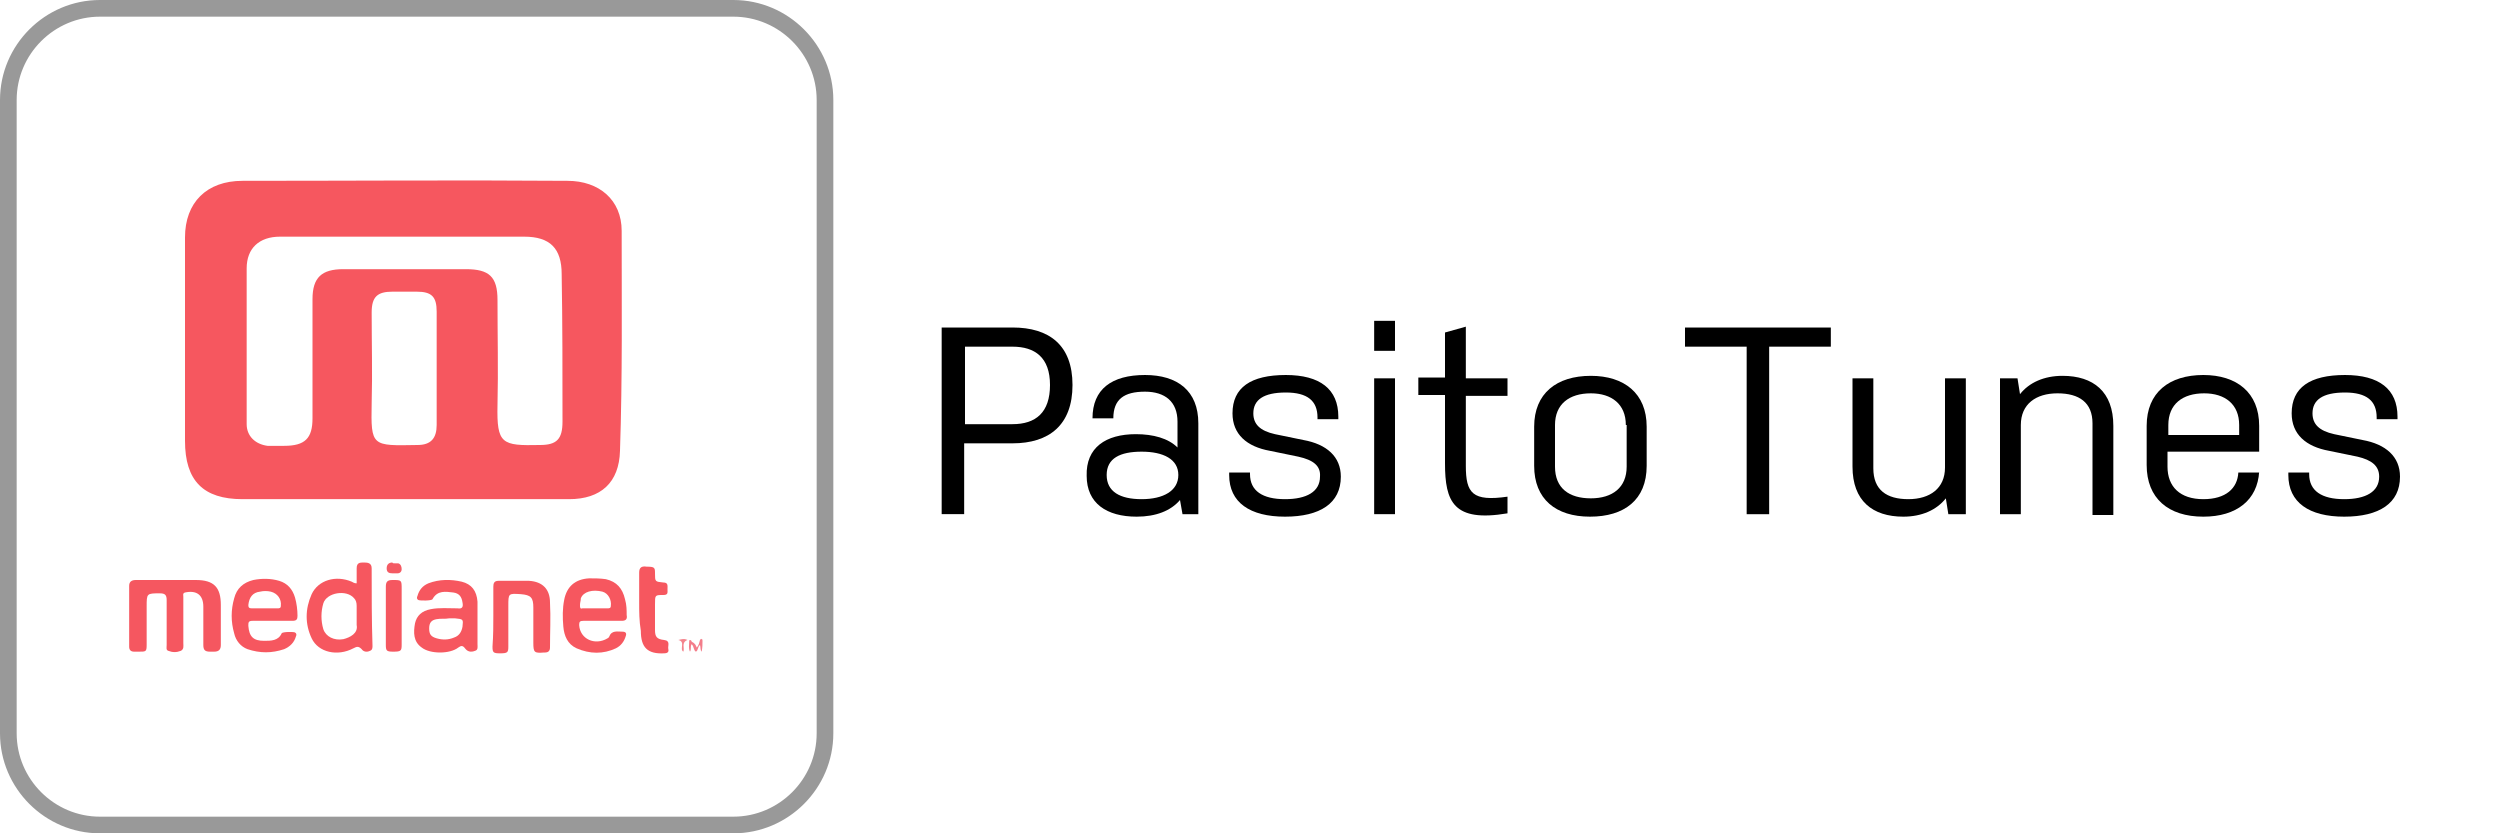<?xml version="1.0" encoding="utf-8"?>
<!-- Generator: Adobe Illustrator 22.0.1, SVG Export Plug-In . SVG Version: 6.00 Build 0)  -->
<svg version="1.1" id="Layer_1" xmlns="http://www.w3.org/2000/svg" xmlns:xlink="http://www.w3.org/1999/xlink" x="0px" y="0px"
	 viewBox="0 0 300 100" style="enable-background:new 0 0 300 100;" xml:space="preserve">
<style type="text/css">
	.st0{fill:#999999;}
	.st1{fill:#F6575F;}
	.st2{fill:#F55760;}
	.st3{fill:#F5575F;}
	.st4{fill:#F45A63;}
	.st5{fill:#F37D8A;}
	.st6{fill:#F4828B;}
</style>
<g>
	<path d="M113.1,39.3h8.4c4.4,0,7.2,2.1,7.2,6.9c0,4.8-2.8,7-7.2,7h-5.8v8.5h-2.7V39.3z M115.8,50.9h5.7c2.8,0,4.5-1.4,4.5-4.7
		c0-3.3-1.8-4.6-4.5-4.6h-5.7V50.9z"/>
	<path d="M136.3,52.1c2.1,0,3.9,0.5,5,1.6v-3.1c0-2.4-1.5-3.6-3.9-3.6c-2.5,0-3.8,0.9-3.8,3.2h-2.5c0-3.5,2.3-5.2,6.3-5.2
		c3.9,0,6.4,1.9,6.4,5.8v10.9h-1.9l-0.3-1.7c-1.1,1.3-2.9,2-5.2,2c-3.6,0-6-1.6-6-4.9C130.3,53.7,132.7,52.1,136.3,52.1z M137,59.9
		c2.6,0,4.4-1,4.4-2.9c0-1.9-1.8-2.8-4.4-2.8s-4.2,0.8-4.2,2.8C132.8,59,134.4,59.9,137,59.9z"/>
	<path d="M155.8,54.8l-3.4-0.7c-2.8-0.5-4.5-2-4.5-4.5c0-3.1,2.2-4.6,6.4-4.6c4.1,0,6.3,1.7,6.3,5v0.3h-2.5v-0.2c0-2-1.2-3-3.8-3
		c-2.7,0-3.9,0.9-3.9,2.5c0,1.3,0.8,2.1,2.6,2.5l3.4,0.7c2.8,0.5,4.5,2,4.5,4.4c0,3.2-2.5,4.8-6.7,4.8c-4.2,0-6.7-1.7-6.7-5v-0.3
		h2.5v0.2c0,2,1.5,3,4.2,3c2.6,0,4.2-0.9,4.2-2.7C158.5,55.9,157.6,55.2,155.8,54.8z"/>
	<path d="M164.9,38.5h2.5v3.6h-2.5V38.5z M164.9,45.4h2.5v16.3h-2.5V45.4z"/>
	<path d="M175.9,55.9c0,3.3,0.8,4.3,5,3.7v2c-6.5,1.1-7.5-1.4-7.5-6v-8.2h-3.2v-2.1h3.2v-5.4l2.5-0.7v6.2h5v2.1h-5V55.9z"/>
	<path d="M197.6,55.9c0,4.1-2.7,6.1-6.8,6.1c-4.1,0-6.7-2.1-6.7-6.1v-4.7c0-4,2.7-6.1,6.8-6.1c4,0,6.7,2.1,6.7,6.1V55.9z M195.1,51
		c0-2.5-1.7-3.8-4.2-3.8c-2.6,0-4.3,1.3-4.3,3.8v5c0,2.6,1.7,3.8,4.3,3.8c2.6,0,4.3-1.3,4.3-3.8V51z"/>
	<path d="M202.3,39.3h17.4v2.3h-7.4v20.1h-2.7V41.6h-7.4V39.3z"/>
	<path d="M235.7,61.7h-1.9l-0.3-1.9c-1.1,1.4-2.9,2.2-5.1,2.2c-3.7,0-6.1-1.9-6.1-6V45.4h2.5v10.8c0,2.6,1.6,3.7,4.2,3.7
		c2.6,0,4.4-1.3,4.4-3.8V45.4h2.5V61.7z"/>
	<path d="M240.2,45.4h1.9l0.3,1.9c1.1-1.4,2.9-2.2,5.1-2.2c3.7,0,6.1,1.9,6.1,6v10.7h-2.5V50.8c0-2.5-1.6-3.6-4.2-3.6
		c-2.6,0-4.4,1.3-4.4,3.8v10.7h-2.5V45.4z"/>
	<path d="M271.1,56.6c-0.2,3.4-2.7,5.4-6.7,5.4c-4.2,0-6.8-2.2-6.8-6.2v-4.7c0-4,2.7-6.1,6.8-6.1c4,0,6.7,2.1,6.7,6.1v3.1h-11V56
		c0,2.4,1.5,3.9,4.3,3.9c2.7,0,4.1-1.3,4.2-3.2H271.1z M260.2,52.2h8.5V51c0-2.5-1.7-3.8-4.2-3.8c-2.6,0-4.3,1.3-4.3,3.8V52.2z"/>
	<path d="M282.9,54.8l-3.4-0.7c-2.8-0.5-4.5-2-4.5-4.5c0-3.1,2.2-4.6,6.4-4.6c4.1,0,6.3,1.7,6.3,5v0.3h-2.5v-0.2c0-2-1.2-3-3.8-3
		c-2.7,0-3.9,0.9-3.9,2.5c0,1.3,0.8,2.1,2.6,2.5l3.4,0.7c2.8,0.5,4.5,2,4.5,4.4c0,3.2-2.5,4.8-6.7,4.8c-4.2,0-6.7-1.7-6.7-5v-0.3
		h2.5v0.2c0,2,1.5,3,4.2,3c2.6,0,4.2-0.9,4.2-2.7C285.5,55.9,284.6,55.2,282.9,54.8z"/>
</g>
<path class="st0" d="M88,2c5.5,0,10,4.5,10,10v76c0,5.5-4.5,10-10,10H12C6.5,98,2,93.5,2,88V12C2,6.5,6.5,2,12,2H88 M88,0H12
	C5.4,0,0,5.4,0,12v76c0,6.6,5.4,12,12,12h76c6.6,0,12-5.4,12-12V12C100,5.4,94.6,0,88,0L88,0z"/>
<g>
	<path class="st1" d="M74.6,27.7c0-3.7-2.7-6-6.5-6c-13-0.1-26,0-39,0c-4.3,0-6.9,2.6-6.9,6.8c0,8.1,0,16.3,0,24.4
		c0,4.8,2.2,7,6.9,7c6.4,0,12.9,0,19.3,0c6.6,0,13.3,0,19.9,0c3.8,0,6-2,6.1-5.8C74.7,45.2,74.6,36.4,74.6,27.7z M52.4,51
		c0,1.6-0.7,2.4-2.3,2.4c-5.5,0.1-5.6,0.2-5.5-5c0.1-3.6,0-7.3,0-10.9c0-1.9,0.7-2.5,2.5-2.5c1,0,1.9,0,2.9,0c1.8,0,2.4,0.6,2.4,2.4
		c0,2.2,0,4.5,0,6.7C52.4,46.4,52.4,48.7,52.4,51z M67.5,50.6c0,2.1-0.7,2.8-2.7,2.8c-4.6,0.1-5.2-0.1-5.1-4.8c0.1-4.2,0-8.4,0-12.6
		c0-2.8-1-3.7-3.8-3.7c-4.9,0-9.8,0-14.7,0c-2.6,0-3.7,1-3.7,3.6c0,4.8,0,9.5,0,14.3c0,2.4-0.9,3.3-3.4,3.3c-0.7,0-1.3,0-2,0
		c-1.5-0.2-2.5-1.2-2.5-2.6c0-6.2,0-12.5,0-18.7c0-2.4,1.5-3.8,4-3.8c5,0,9.9,0,14.9,0c0,0,0,0,0,0c4.8,0,9.6,0,14.4,0
		c3.1,0,4.5,1.4,4.5,4.5C67.5,38.7,67.5,44.6,67.5,50.6z"/>
	<g>
		<path class="st2" d="M20.1,69.6c1.1,0,2.3,0,3.4,0c2.2,0,3,0.9,3,3c0,1.6,0,3.2,0,4.8c0,0.5-0.2,0.8-0.8,0.8c-0.2,0-0.3,0-0.5,0
			c-0.6,0-0.8-0.2-0.8-0.8c0-1.5,0-3.1,0-4.6c0-1.4-0.8-2-2.2-1.7c-0.3,0.1-0.2,0.3-0.2,0.5c0,1.9,0,3.7,0,5.6
			c0,0.3,0.1,0.7-0.3,0.9c-0.5,0.2-1,0.2-1.5,0c-0.3-0.1-0.2-0.4-0.2-0.7c0-1.8,0-3.6,0-5.4c0-0.6-0.2-0.8-0.8-0.8
			c-1.6,0-1.6,0-1.6,1.6c0,1.5,0,3.1,0,4.6c0,0.8-0.1,0.8-0.9,0.8c-0.2,0-0.4,0-0.6,0c-0.4,0-0.6-0.2-0.6-0.6c0-2.4,0-4.9,0-7.3
			c0-0.5,0.3-0.7,0.8-0.7C17.6,69.6,18.8,69.6,20.1,69.6C20.1,69.6,20.1,69.6,20.1,69.6z"/>
		<path class="st3" d="M59.2,73.9c0-1.2,0-2.4,0-3.5c0-0.4,0.1-0.7,0.6-0.7c1.2,0,2.4,0,3.7,0c1.6,0.1,2.5,1,2.5,2.6
			c0.1,1.8,0,3.6,0,5.4c0,0.4-0.2,0.6-0.6,0.6c0,0,0,0-0.1,0c-1.2,0.1-1.3,0-1.3-1.2c0-1.4,0-2.8,0-4.2c0-1.2-0.3-1.5-1.5-1.6
			c-1.5-0.1-1.5-0.1-1.5,1.4c0,1.6,0,3.2,0,4.9c0,0.7-0.1,0.8-1,0.8c-0.8,0-0.9-0.1-0.9-0.8C59.2,76.2,59.2,75,59.2,73.9z"/>
		<path class="st1" d="M76.7,72.3c0-1.2,0-2.4,0-3.6c0-0.6,0.3-0.8,0.9-0.7c0.9,0,1,0.1,1,0.7c0,0,0,0,0,0.1c0,1,0,1,1,1.1
			c0.6,0,0.5,0.4,0.5,0.8c0,0.4,0.1,0.7-0.5,0.7c-1,0-1,0-1,1.1c0,1,0,2.1,0,3.1c0,0.8,0.2,1.1,1.1,1.2c0.8,0.1,0.4,0.7,0.5,1.1
			c0.1,0.4-0.2,0.5-0.5,0.5c-2,0.1-2.8-0.7-2.8-2.7C76.7,74.5,76.7,73.4,76.7,72.3C76.7,72.3,76.7,72.3,76.7,72.3z"/>
		<path class="st2" d="M48.2,73.9c0,1.2,0,2.4,0,3.5c0,0.7-0.1,0.8-1,0.8c-0.8,0-0.9-0.1-0.9-0.8c0-2.3,0-4.7,0-7
			c0-0.6,0.2-0.8,0.8-0.8c1.1,0,1.1,0,1.1,1.1C48.2,71.8,48.2,72.8,48.2,73.9z"/>
		<path class="st4" d="M47.4,67.6c0,0,0.2,0,0.4,0c0.3,0.1,0.4,0.4,0.4,0.7c0,0.3-0.2,0.5-0.5,0.5c-0.2,0-0.4,0-0.6,0
			c-0.4,0-0.7-0.1-0.7-0.6c0-0.5,0.3-0.7,0.7-0.7C47.1,67.6,47.2,67.6,47.4,67.6z"/>
		<path class="st5" d="M83.6,77.7c0.3-0.3,0.3-0.6,0.4-0.9c0.1-0.1,0.1-0.2,0.2-0.1c0.1,0,0.1,0.1,0.1,0.2c0,0.4,0,0.8-0.1,1.3
			c-0.2-0.2-0.1-0.5-0.2-0.8c-0.3,0.2-0.2,0.7-0.5,0.8c-0.3-0.2-0.2-0.6-0.5-0.9c-0.2,0.3,0,0.6-0.2,0.9c-0.2-0.4-0.1-0.8-0.1-1.2
			c0-0.1,0-0.2,0.1-0.2c0.1,0,0.2,0.1,0.2,0.2C83.4,77.2,83.5,77.4,83.6,77.7z"/>
		<path class="st6" d="M81.4,76.8c0.4-0.1,0.7-0.2,1.1,0c-0.8,0.3-0.3,1-0.5,1.4C81.5,77.9,82.3,77,81.4,76.8z"/>
		<path class="st1" d="M44.6,68.2c0-0.6-0.4-0.7-0.9-0.7c-0.5,0-0.9,0-0.9,0.7c0,0.6,0,1.2,0,1.8c-0.3,0-0.4-0.1-0.6-0.2
			c-1.9-0.8-4-0.2-4.8,1.5c-0.8,1.8-0.8,3.6,0,5.3c0.8,1.7,3.1,2.2,5,1.2c0.4-0.2,0.6-0.3,1,0.1c0.2,0.3,0.6,0.4,1,0.2
			c0.3-0.1,0.3-0.4,0.3-0.6C44.6,74.5,44.6,71.3,44.6,68.2z M41.2,76.7c-1.1,0.2-2.1-0.3-2.4-1.2c-0.3-1-0.3-2.1,0-3.1
			c0.4-1.3,2.8-1.7,3.7-0.6c0.2,0.2,0.3,0.5,0.3,0.9c0,0.4,0,0.9,0,1.3c0,0,0,0,0,0c0,0.3,0,0.7,0,1C43,76,42,76.5,41.2,76.7z"/>
		<path class="st1" d="M33.8,76c-0.4,0.9-1.3,0.9-2.1,0.9c-1.3,0-1.8-0.5-1.9-1.8c0-0.4,0-0.6,0.5-0.6c0.8,0,1.6,0,2.4,0
			c0.8,0,1.6,0,2.4,0c0.5,0,0.6-0.2,0.6-0.6c0-0.7-0.1-1.5-0.3-2.2c-0.3-1-0.9-1.7-1.9-2c-1-0.3-2.1-0.3-3.1-0.1
			c-1.2,0.3-2,1-2.3,2.2c-0.4,1.4-0.4,2.8,0,4.2c0.2,0.9,0.8,1.6,1.6,1.9c1.5,0.5,2.9,0.5,4.4,0c0.7-0.3,1.2-0.8,1.4-1.5
			c0.1-0.2,0.1-0.4-0.1-0.5C35.3,75.8,33.9,75.8,33.8,76z M31.2,71c0.4-0.1,0.9-0.1,1.3,0c0.8,0.2,1.3,0.9,1.2,1.7
			c0,0.3-0.2,0.3-0.4,0.3c-0.5,0-1.1,0-1.6,0c-0.5,0-1,0-1.5,0c-0.3,0-0.4-0.1-0.4-0.4C29.9,71.7,30.3,71.1,31.2,71z"/>
		<path class="st1" d="M57.3,77.3c0-0.8,0-1.6,0-2.4c0,0,0,0,0,0c0-0.9,0-1.8,0-2.7c-0.1-1.3-0.7-2.1-1.9-2.4
			c-1.3-0.3-2.7-0.3-4,0.2c-0.7,0.3-1.1,0.8-1.3,1.5c-0.1,0.2-0.1,0.4,0.1,0.5c0.2,0.1,1.6,0.1,1.7-0.1c0.6-1.1,1.6-0.9,2.5-0.8
			c0.7,0.1,1,0.5,1.1,1.2c0.1,0.5,0,0.8-0.6,0.7c-1.1,0-2.2-0.1-3.2,0.1c-1.1,0.2-1.7,0.8-1.9,1.7c-0.2,1.1-0.2,2.2,0.8,2.9
			c1,0.8,3.4,0.8,4.4,0c0.3-0.2,0.5-0.3,0.8,0.1c0.3,0.4,0.7,0.5,1.2,0.3C57.4,78,57.3,77.6,57.3,77.3z M55.5,75.2
			c-0.1,0.6-0.4,1.1-1,1.3c-0.7,0.3-1.4,0.3-2.1,0.1c-0.7-0.2-0.9-0.5-0.9-1.2c0-0.7,0.3-1,0.9-1.1c0.5-0.1,1,0,1.5-0.1
			c0.3,0,0.5,0,0.7,0C55.6,74.3,55.6,74.3,55.5,75.2z"/>
		<path class="st1" d="M70,74.5c0.8,0,1.5,0,2.3,0s1.5,0,2.3,0c0.5,0,0.7-0.2,0.6-0.7c0-0.6,0-1.2-0.2-1.9c-0.3-1.3-1-2.1-2.3-2.4
			c-0.7-0.1-1.3-0.1-2-0.1c-1.7,0.1-2.7,1-3,2.6c-0.2,1-0.2,2.1-0.1,3.2c0.1,1.1,0.5,2.1,1.6,2.6c1.6,0.7,3.2,0.7,4.7,0
			c0.6-0.3,1-0.8,1.2-1.5c0.1-0.3,0-0.5-0.4-0.5c-0.6,0-1.3-0.2-1.6,0.6c0,0.1-0.1,0.1-0.2,0.2c-1.5,0.9-3.3,0.1-3.4-1.6
			C69.5,74.6,69.6,74.5,70,74.5z M69.6,72.6c0-0.3,0.1-0.5,0.1-0.8c0.3-0.8,1.4-1.1,2.6-0.8c0.7,0.2,1.1,1,1,1.7
			c0,0.3-0.2,0.3-0.4,0.3c-0.5,0-1,0-1.5,0c-0.5,0-1,0-1.5,0C69.6,73.1,69.6,72.9,69.6,72.6z"/>
	</g>
</g>
</svg>
